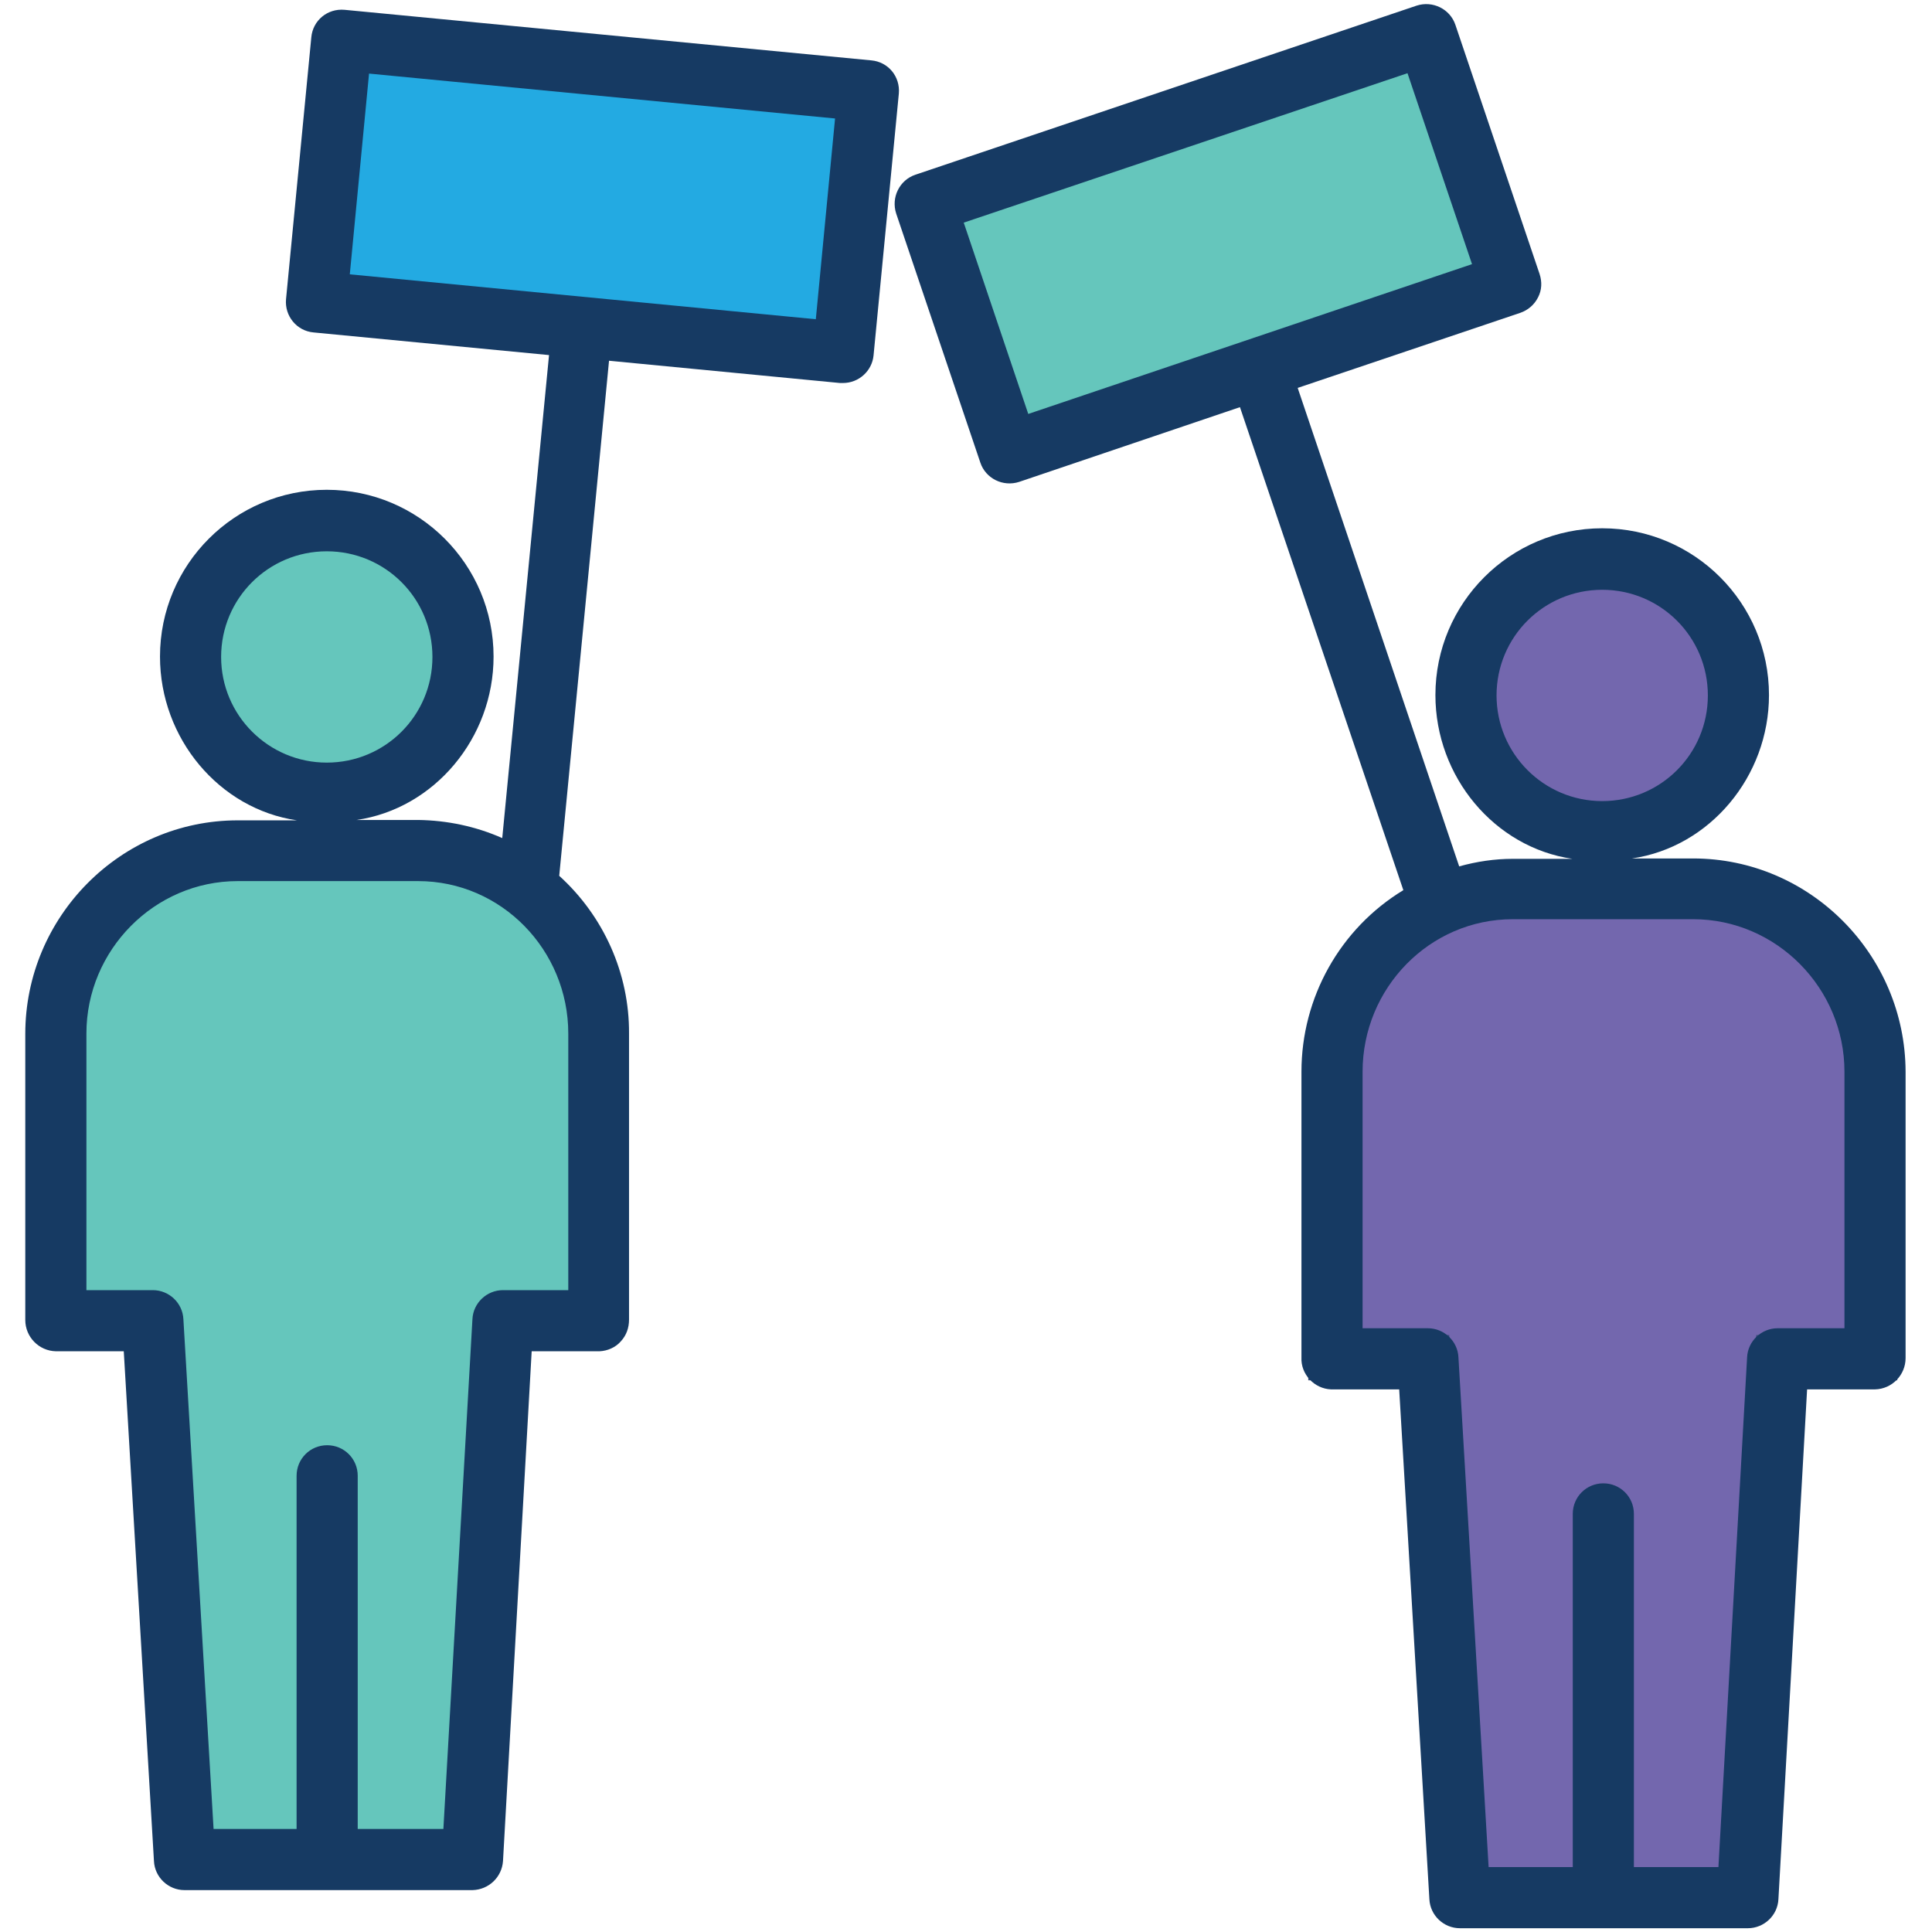 <?xml version="1.0" encoding="utf-8"?>
<!-- Generator: Adobe Illustrator 18.0.0, SVG Export Plug-In . SVG Version: 6.00 Build 0)  -->
<!DOCTYPE svg PUBLIC "-//W3C//DTD SVG 1.1//EN" "http://www.w3.org/Graphics/SVG/1.1/DTD/svg11.dtd">
<svg version="1.1" id="Layer_1" xmlns="http://www.w3.org/2000/svg" xmlns:xlink="http://www.w3.org/1999/xlink" x="0px" y="0px"
	 viewBox="0 0 512 512" enable-background="new 0 0 512 512" xml:space="preserve">
<g>
	<path fill="#7367AE" stroke="#374C79" stroke-width="12" stroke-miterlimit="10" d="M496.8,284v75.8h-25.7l-8,142.6h-76.3
		l-8.4-142.6h-25.7V284c0.1-26.6,21.6-48.1,48.2-48.2h47.8C475.2,235.9,496.7,257.5,496.8,284L496.8,284z M496.8,284"/>
	<path fill="#7367AE" stroke="#374C79" stroke-width="12" stroke-miterlimit="10" d="M460.7,184.3c0,19.9-16.2,36.1-36.1,36.1
		c-19.9,0-36.1-16.2-36.1-36.1c0-19.9,16.2-36.1,36.1-36.1C444.5,148.1,460.7,164.3,460.7,184.3L460.7,184.3z M460.7,184.3"/>
	<path fill="#65C6BC" d="M245.2,54L378.1,9.1l22.3,66L267.5,120L245.2,54z M245.2,54"/>
	<path fill="#23AAE2" d="M230.2,24.2l-6.7,69.3L83.8,80l6.7-69.3L230.2,24.2z M230.2,24.2"/>
	<path fill="#65C6BC" d="M158.9,273.9v75.8h-25.7l-8,142.6H48.9l-8.4-142.6H14.8v-75.8c0.1-26.6,21.6-48.1,48.2-48.2h47.8
		C137.3,225.8,158.8,247.3,158.9,273.9L158.9,273.9z M158.9,273.9"/>
	<path fill="#65C6BC" d="M122.8,174.1c0,19.9-16.2,36.1-36.1,36.1c-19.9,0-36.1-16.2-36.1-36.1c0-19.9,16.2-36.1,36.1-36.1
		C106.6,138,122.8,154.2,122.8,174.1L122.8,174.1z M122.8,174.1"/>
	<path fill="#163A63" d="M448.7,227.5h-16.2c20.6-3,36.3-21.7,36.3-43.3c0-24.4-19.8-44.2-44.2-44.2c-24.4,0-44.2,19.8-44.2,44.2
		c0,21.7,15.7,40.4,36.3,43.4h-15.8c-4.8,0-9.5,0.7-14.2,2l-42.8-126.8l59-19.9c2-0.7,3.7-2.1,4.7-4.1c1-1.9,1.1-4.1,0.4-6.2
		l-22.3-66c-1.4-4.2-6-6.5-10.3-5.1L242.6,46.3c-4.2,1.4-6.5,6-5.1,10.3l22.3,66c1.4,4.2,6,6.5,10.3,5.1l58.5-19.8l43.3,128
		c-16.8,10.2-27,28.5-27,48.1v75.8c-0.1,2.1,0.7,4.2,2.2,5.8c1.5,1.6,3.5,2.5,5.6,2.6h18.1l8,135.1c0.2,4.3,3.8,7.7,8.1,7.7h76.3
		c4.3,0,7.9-3.4,8.1-7.7l7.6-135.1h18c4.5-0.1,8.1-3.8,8.1-8.3V284C504.9,253,479.7,227.5,448.7,227.5L448.7,227.5z M272.5,109.7
		l-17.1-50.7L373,19.4L390.1,70L272.5,109.7z M396.6,184.3c0-15.5,12.5-28,28-28c15.5,0,28,12.5,28,28c0,15.5-12.5,28-28,28
		C409.1,212.3,396.6,199.7,396.6,184.3L396.6,184.3z M488.7,352h-17.6c-4.3,0-7.9,3.4-8.1,7.7l-7.6,135.1H433v-93.6
		c0-4.5-3.6-8.1-8.1-8.1c-4.5,0-8.1,3.6-8.1,8.1v93.6h-22.3l-8-135.1c-0.2-4.3-3.8-7.7-8.1-7.7h-17.3v-68
		c0-22.1,17.7-40.4,39.8-40.4h47.8c22.1,0,40.1,18.3,40.1,40.4V352z M488.7,352"/>
	<rect x="6.1" y="1" fill="none" width="499.9" height="510"/>
	<path fill="#163A63" d="M133.3,493.2l7.6-135.1h18c2.1-0.1,4.2-1,5.6-2.6c1.5-1.6,2.2-3.6,2.2-5.8v-75.8
		c0.1-15.9-6.7-31.1-18.5-41.8l13.2-136.5l61.2,5.9c0.3,0,0.5,0,0.8,0c4.2,0,7.7-3.2,8.1-7.3l6.7-69.4c0.4-4.5-2.8-8.4-7.3-8.8
		L91.3,2.6c-4.5-0.4-8.4,2.8-8.8,7.3l-6.7,69.4c-0.4,4.4,2.8,8.4,7.3,8.8l62.4,6l-12.4,128c-7-3.1-14.6-4.7-22.3-4.8H94.5
		c20.6-3,36.3-21.7,36.3-43.3c0-24.4-19.8-44.2-44.2-44.2c-24.4,0-44.2,19.8-44.2,44.2c0,21.7,15.7,40.4,36.3,43.4H63
		c-31,0-56.3,25.5-56.3,56.6v75.8c0,4.5,3.6,8.2,8.1,8.3h18l8,135.1c0.2,4.3,3.8,7.7,8.1,7.7h76.3
		C129.5,500.8,133,497.5,133.3,493.2L133.3,493.2z M92.7,72.7l5.1-53.2l123.5,11.9l-5.1,53.2L92.7,72.7z M58.6,174.1
		c0-15.5,12.5-28,28-28s28,12.5,28,28c0,15.5-12.5,28-28,28C71.2,202.1,58.6,189.6,58.6,174.1L58.6,174.1z M117.5,484.7H94.8v-93.6
		c0-4.5-3.6-8.1-8.1-8.1c-4.5,0-8.1,3.6-8.1,8.1v93.6h-22l-8-135.1c-0.2-4.3-3.8-7.7-8.1-7.7H22.9v-68c0-22.1,18-40.4,40.1-40.4
		h47.8c22.1,0,39.8,18.3,39.8,40.4v68h-17.3c-4.3,0-7.9,3.4-8.1,7.7L117.5,484.7z M117.5,484.7"/>
</g>
</svg>
